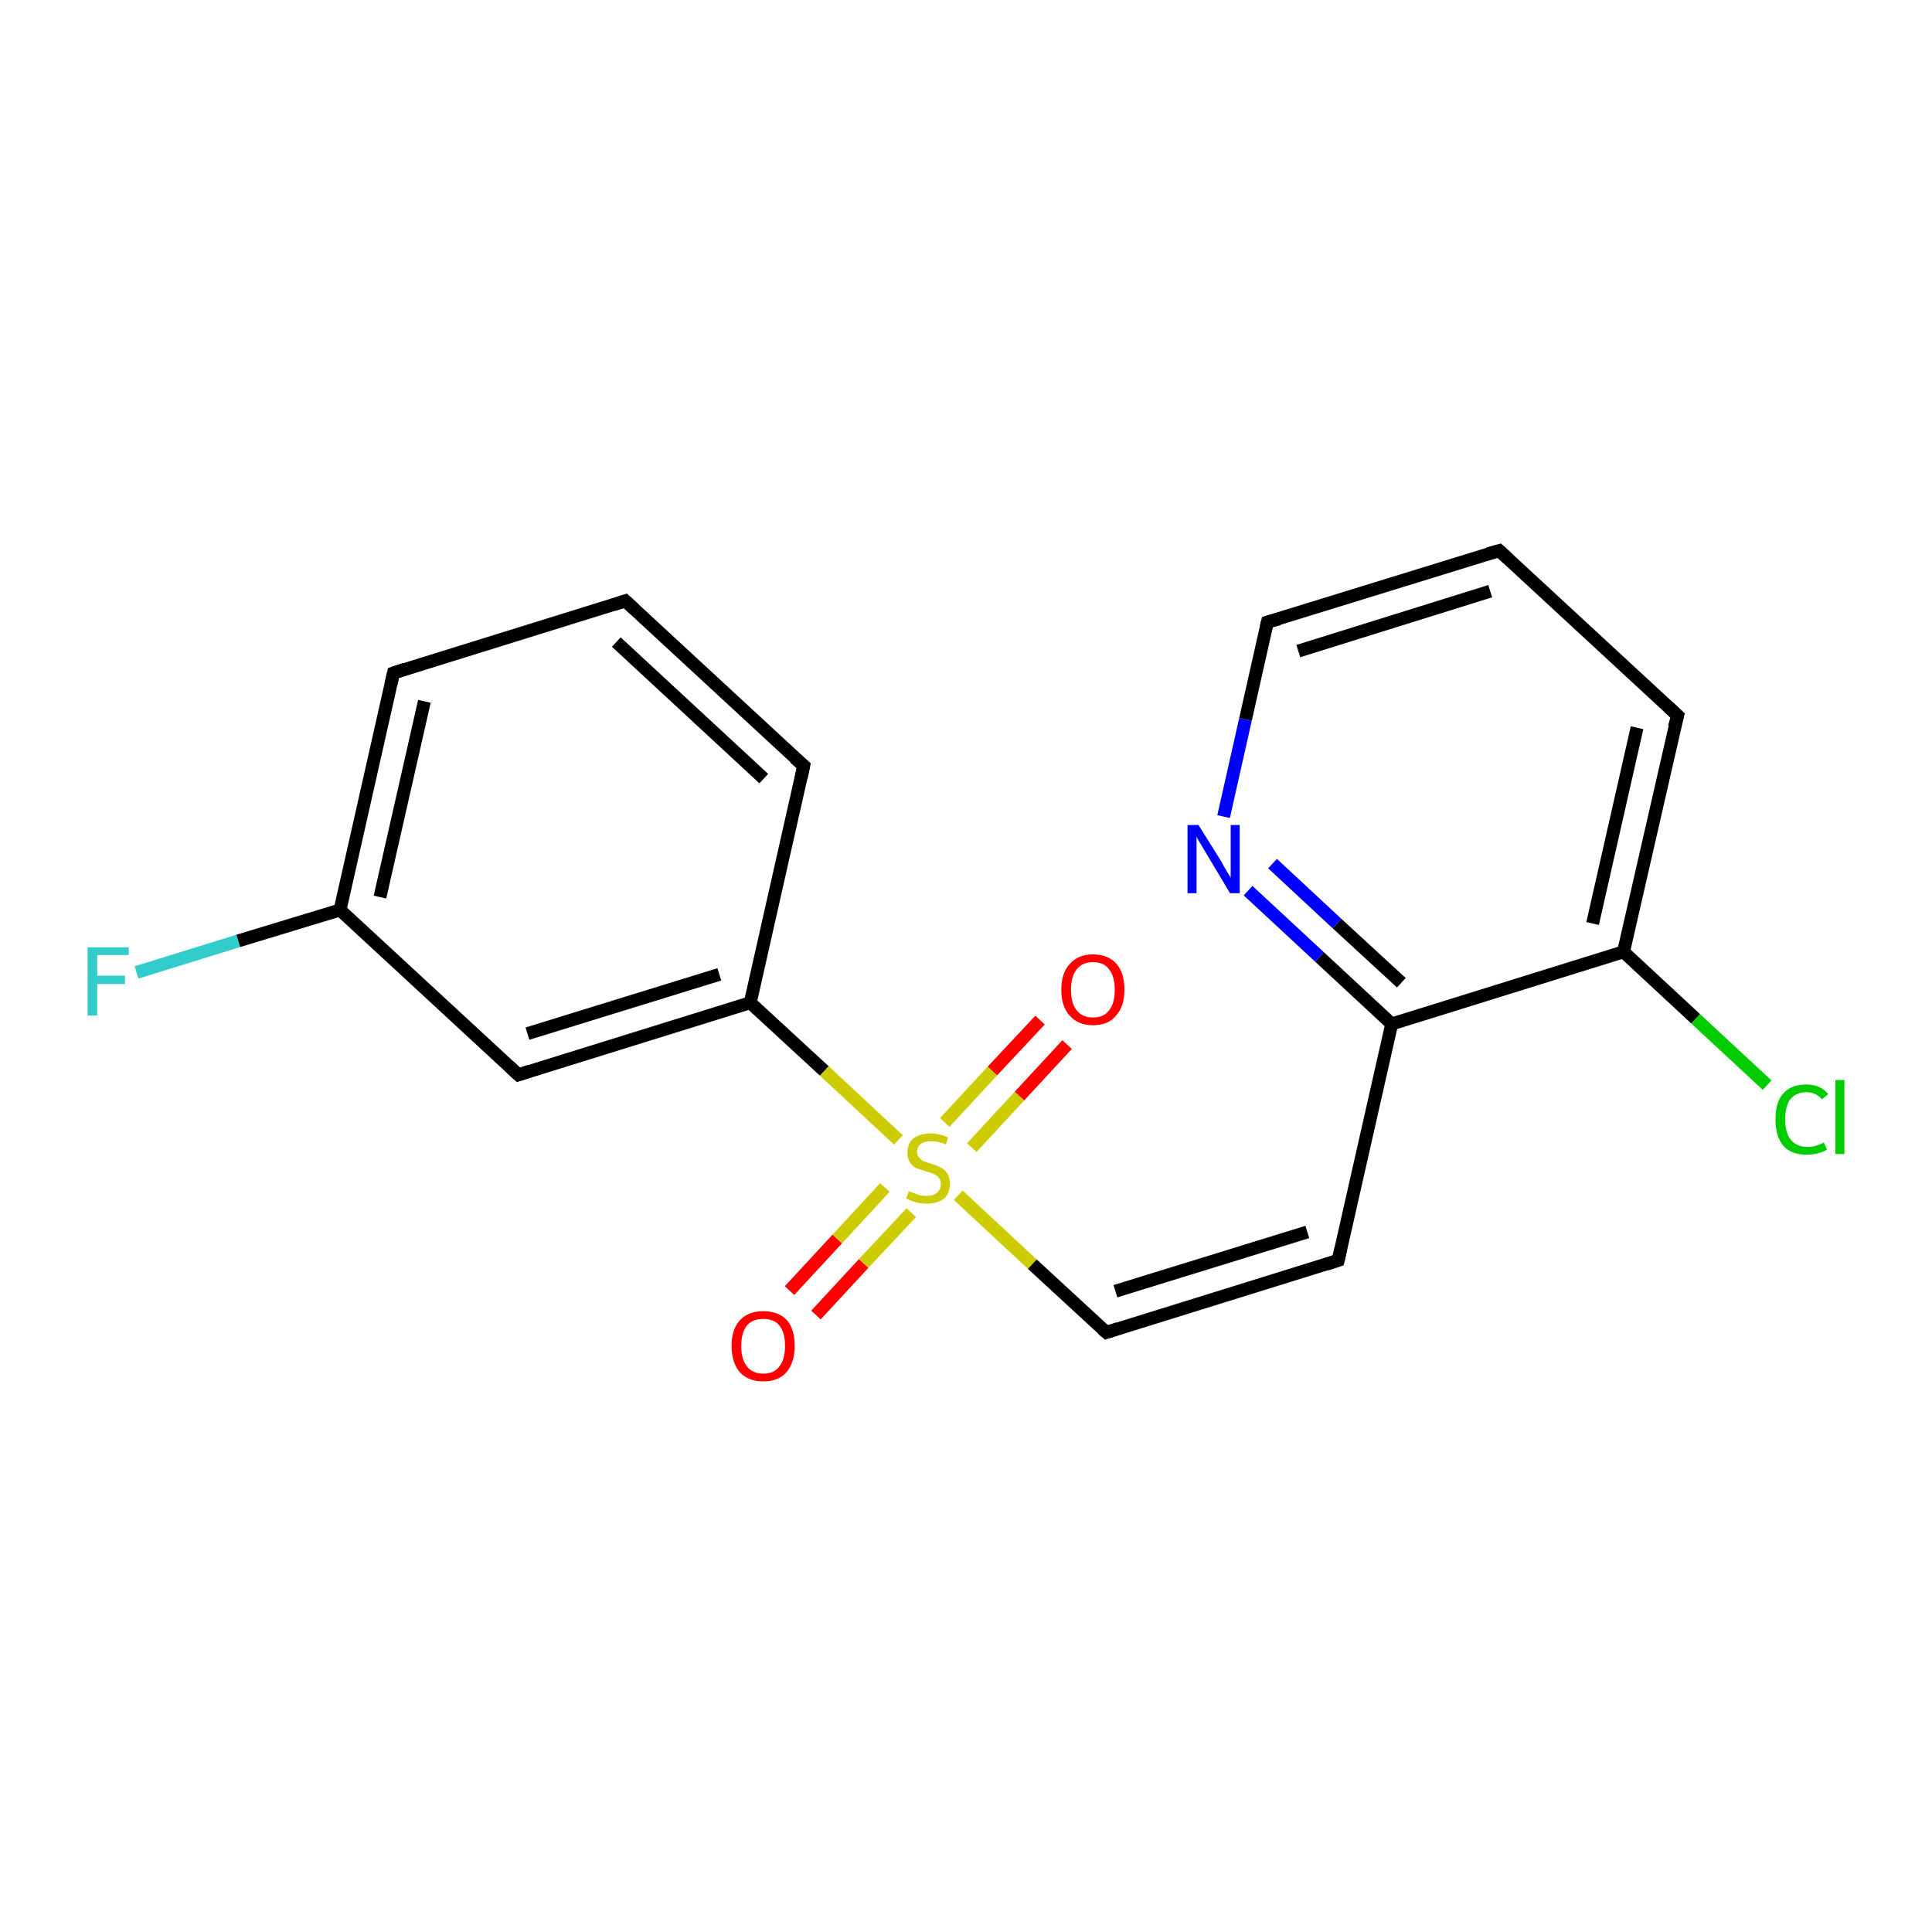 <?xml version='1.0' encoding='iso-8859-1'?>
<svg version='1.1' baseProfile='full'
              xmlns='http://www.w3.org/2000/svg'
                      xmlns:rdkit='http://www.rdkit.org/xml'
                      xmlns:xlink='http://www.w3.org/1999/xlink'
                  xml:space='preserve'
width='300px' height='300px' viewBox='0 0 300 300'>
<!-- END OF HEADER -->
<rect style='opacity:1.0;fill:#FFFFFF;stroke:none' width='300.0' height='300.0' x='0.0' y='0.0'> </rect>
<path class='bond-0 atom-0 atom-1' d='M 21.2,151.0 L 37.0,146.1' style='fill:none;fill-rule:evenodd;stroke:#33CCCC;stroke-width:2.0px;stroke-linecap:butt;stroke-linejoin:miter;stroke-opacity:1' />
<path class='bond-0 atom-0 atom-1' d='M 37.0,146.1 L 52.8,141.3' style='fill:none;fill-rule:evenodd;stroke:#000000;stroke-width:2.0px;stroke-linecap:butt;stroke-linejoin:miter;stroke-opacity:1' />
<path class='bond-1 atom-1 atom-2' d='M 52.8,141.3 L 61.1,104.5' style='fill:none;fill-rule:evenodd;stroke:#000000;stroke-width:2.0px;stroke-linecap:butt;stroke-linejoin:miter;stroke-opacity:1' />
<path class='bond-1 atom-1 atom-2' d='M 59.0,139.3 L 65.9,108.9' style='fill:none;fill-rule:evenodd;stroke:#000000;stroke-width:2.0px;stroke-linecap:butt;stroke-linejoin:miter;stroke-opacity:1' />
<path class='bond-2 atom-2 atom-3' d='M 61.1,104.5 L 97.1,93.3' style='fill:none;fill-rule:evenodd;stroke:#000000;stroke-width:2.0px;stroke-linecap:butt;stroke-linejoin:miter;stroke-opacity:1' />
<path class='bond-3 atom-3 atom-4' d='M 97.1,93.3 L 124.8,118.9' style='fill:none;fill-rule:evenodd;stroke:#000000;stroke-width:2.0px;stroke-linecap:butt;stroke-linejoin:miter;stroke-opacity:1' />
<path class='bond-3 atom-3 atom-4' d='M 95.7,99.7 L 118.6,120.9' style='fill:none;fill-rule:evenodd;stroke:#000000;stroke-width:2.0px;stroke-linecap:butt;stroke-linejoin:miter;stroke-opacity:1' />
<path class='bond-4 atom-4 atom-5' d='M 124.8,118.9 L 116.5,155.7' style='fill:none;fill-rule:evenodd;stroke:#000000;stroke-width:2.0px;stroke-linecap:butt;stroke-linejoin:miter;stroke-opacity:1' />
<path class='bond-5 atom-5 atom-6' d='M 116.5,155.7 L 80.5,166.9' style='fill:none;fill-rule:evenodd;stroke:#000000;stroke-width:2.0px;stroke-linecap:butt;stroke-linejoin:miter;stroke-opacity:1' />
<path class='bond-5 atom-5 atom-6' d='M 111.7,151.3 L 81.9,160.5' style='fill:none;fill-rule:evenodd;stroke:#000000;stroke-width:2.0px;stroke-linecap:butt;stroke-linejoin:miter;stroke-opacity:1' />
<path class='bond-6 atom-5 atom-7' d='M 116.5,155.7 L 128.0,166.3' style='fill:none;fill-rule:evenodd;stroke:#000000;stroke-width:2.0px;stroke-linecap:butt;stroke-linejoin:miter;stroke-opacity:1' />
<path class='bond-6 atom-5 atom-7' d='M 128.0,166.3 L 139.5,177.0' style='fill:none;fill-rule:evenodd;stroke:#CCCC00;stroke-width:2.0px;stroke-linecap:butt;stroke-linejoin:miter;stroke-opacity:1' />
<path class='bond-7 atom-7 atom-8' d='M 150.9,178.2 L 158.3,170.2' style='fill:none;fill-rule:evenodd;stroke:#CCCC00;stroke-width:2.0px;stroke-linecap:butt;stroke-linejoin:miter;stroke-opacity:1' />
<path class='bond-7 atom-7 atom-8' d='M 158.3,170.2 L 165.7,162.2' style='fill:none;fill-rule:evenodd;stroke:#FF0000;stroke-width:2.0px;stroke-linecap:butt;stroke-linejoin:miter;stroke-opacity:1' />
<path class='bond-7 atom-7 atom-8' d='M 146.7,174.3 L 154.1,166.3' style='fill:none;fill-rule:evenodd;stroke:#CCCC00;stroke-width:2.0px;stroke-linecap:butt;stroke-linejoin:miter;stroke-opacity:1' />
<path class='bond-7 atom-7 atom-8' d='M 154.1,166.3 L 161.5,158.4' style='fill:none;fill-rule:evenodd;stroke:#FF0000;stroke-width:2.0px;stroke-linecap:butt;stroke-linejoin:miter;stroke-opacity:1' />
<path class='bond-8 atom-7 atom-9' d='M 137.4,184.4 L 130.0,192.4' style='fill:none;fill-rule:evenodd;stroke:#CCCC00;stroke-width:2.0px;stroke-linecap:butt;stroke-linejoin:miter;stroke-opacity:1' />
<path class='bond-8 atom-7 atom-9' d='M 130.0,192.4 L 122.6,200.4' style='fill:none;fill-rule:evenodd;stroke:#FF0000;stroke-width:2.0px;stroke-linecap:butt;stroke-linejoin:miter;stroke-opacity:1' />
<path class='bond-8 atom-7 atom-9' d='M 141.5,188.3 L 134.1,196.2' style='fill:none;fill-rule:evenodd;stroke:#CCCC00;stroke-width:2.0px;stroke-linecap:butt;stroke-linejoin:miter;stroke-opacity:1' />
<path class='bond-8 atom-7 atom-9' d='M 134.1,196.2 L 126.7,204.2' style='fill:none;fill-rule:evenodd;stroke:#FF0000;stroke-width:2.0px;stroke-linecap:butt;stroke-linejoin:miter;stroke-opacity:1' />
<path class='bond-9 atom-7 atom-10' d='M 148.8,185.6 L 160.3,196.3' style='fill:none;fill-rule:evenodd;stroke:#CCCC00;stroke-width:2.0px;stroke-linecap:butt;stroke-linejoin:miter;stroke-opacity:1' />
<path class='bond-9 atom-7 atom-10' d='M 160.3,196.3 L 171.8,206.9' style='fill:none;fill-rule:evenodd;stroke:#000000;stroke-width:2.0px;stroke-linecap:butt;stroke-linejoin:miter;stroke-opacity:1' />
<path class='bond-10 atom-10 atom-11' d='M 171.8,206.9 L 207.8,195.7' style='fill:none;fill-rule:evenodd;stroke:#000000;stroke-width:2.0px;stroke-linecap:butt;stroke-linejoin:miter;stroke-opacity:1' />
<path class='bond-10 atom-10 atom-11' d='M 173.2,200.5 L 203.0,191.3' style='fill:none;fill-rule:evenodd;stroke:#000000;stroke-width:2.0px;stroke-linecap:butt;stroke-linejoin:miter;stroke-opacity:1' />
<path class='bond-11 atom-11 atom-12' d='M 207.8,195.7 L 216.1,159.0' style='fill:none;fill-rule:evenodd;stroke:#000000;stroke-width:2.0px;stroke-linecap:butt;stroke-linejoin:miter;stroke-opacity:1' />
<path class='bond-12 atom-12 atom-13' d='M 216.1,159.0 L 204.9,148.6' style='fill:none;fill-rule:evenodd;stroke:#000000;stroke-width:2.0px;stroke-linecap:butt;stroke-linejoin:miter;stroke-opacity:1' />
<path class='bond-12 atom-12 atom-13' d='M 204.9,148.6 L 193.8,138.3' style='fill:none;fill-rule:evenodd;stroke:#0000FF;stroke-width:2.0px;stroke-linecap:butt;stroke-linejoin:miter;stroke-opacity:1' />
<path class='bond-12 atom-12 atom-13' d='M 217.6,152.6 L 207.6,143.4' style='fill:none;fill-rule:evenodd;stroke:#000000;stroke-width:2.0px;stroke-linecap:butt;stroke-linejoin:miter;stroke-opacity:1' />
<path class='bond-12 atom-12 atom-13' d='M 207.6,143.4 L 197.6,134.1' style='fill:none;fill-rule:evenodd;stroke:#0000FF;stroke-width:2.0px;stroke-linecap:butt;stroke-linejoin:miter;stroke-opacity:1' />
<path class='bond-13 atom-13 atom-14' d='M 190.0,126.8 L 193.4,111.7' style='fill:none;fill-rule:evenodd;stroke:#0000FF;stroke-width:2.0px;stroke-linecap:butt;stroke-linejoin:miter;stroke-opacity:1' />
<path class='bond-13 atom-13 atom-14' d='M 193.4,111.7 L 196.8,96.6' style='fill:none;fill-rule:evenodd;stroke:#000000;stroke-width:2.0px;stroke-linecap:butt;stroke-linejoin:miter;stroke-opacity:1' />
<path class='bond-14 atom-14 atom-15' d='M 196.8,96.6 L 232.8,85.5' style='fill:none;fill-rule:evenodd;stroke:#000000;stroke-width:2.0px;stroke-linecap:butt;stroke-linejoin:miter;stroke-opacity:1' />
<path class='bond-14 atom-14 atom-15' d='M 201.6,101.1 L 231.4,91.8' style='fill:none;fill-rule:evenodd;stroke:#000000;stroke-width:2.0px;stroke-linecap:butt;stroke-linejoin:miter;stroke-opacity:1' />
<path class='bond-15 atom-15 atom-16' d='M 232.8,85.5 L 260.5,111.1' style='fill:none;fill-rule:evenodd;stroke:#000000;stroke-width:2.0px;stroke-linecap:butt;stroke-linejoin:miter;stroke-opacity:1' />
<path class='bond-16 atom-16 atom-17' d='M 260.5,111.1 L 252.1,147.8' style='fill:none;fill-rule:evenodd;stroke:#000000;stroke-width:2.0px;stroke-linecap:butt;stroke-linejoin:miter;stroke-opacity:1' />
<path class='bond-16 atom-16 atom-17' d='M 254.2,113.0 L 247.3,143.4' style='fill:none;fill-rule:evenodd;stroke:#000000;stroke-width:2.0px;stroke-linecap:butt;stroke-linejoin:miter;stroke-opacity:1' />
<path class='bond-17 atom-17 atom-18' d='M 252.1,147.8 L 263.3,158.2' style='fill:none;fill-rule:evenodd;stroke:#000000;stroke-width:2.0px;stroke-linecap:butt;stroke-linejoin:miter;stroke-opacity:1' />
<path class='bond-17 atom-17 atom-18' d='M 263.3,158.2 L 274.4,168.5' style='fill:none;fill-rule:evenodd;stroke:#00CC00;stroke-width:2.0px;stroke-linecap:butt;stroke-linejoin:miter;stroke-opacity:1' />
<path class='bond-18 atom-6 atom-1' d='M 80.5,166.9 L 52.8,141.3' style='fill:none;fill-rule:evenodd;stroke:#000000;stroke-width:2.0px;stroke-linecap:butt;stroke-linejoin:miter;stroke-opacity:1' />
<path class='bond-19 atom-17 atom-12' d='M 252.1,147.8 L 216.1,159.0' style='fill:none;fill-rule:evenodd;stroke:#000000;stroke-width:2.0px;stroke-linecap:butt;stroke-linejoin:miter;stroke-opacity:1' />
<path d='M 60.7,106.3 L 61.1,104.5 L 62.9,103.9' style='fill:none;stroke:#000000;stroke-width:2.0px;stroke-linecap:butt;stroke-linejoin:miter;stroke-opacity:1;' />
<path d='M 95.3,93.9 L 97.1,93.3 L 98.5,94.6' style='fill:none;stroke:#000000;stroke-width:2.0px;stroke-linecap:butt;stroke-linejoin:miter;stroke-opacity:1;' />
<path d='M 123.4,117.7 L 124.8,118.9 L 124.4,120.8' style='fill:none;stroke:#000000;stroke-width:2.0px;stroke-linecap:butt;stroke-linejoin:miter;stroke-opacity:1;' />
<path d='M 82.3,166.3 L 80.5,166.9 L 79.1,165.6' style='fill:none;stroke:#000000;stroke-width:2.0px;stroke-linecap:butt;stroke-linejoin:miter;stroke-opacity:1;' />
<path d='M 171.2,206.4 L 171.8,206.9 L 173.6,206.3' style='fill:none;stroke:#000000;stroke-width:2.0px;stroke-linecap:butt;stroke-linejoin:miter;stroke-opacity:1;' />
<path d='M 206.0,196.3 L 207.8,195.7 L 208.2,193.9' style='fill:none;stroke:#000000;stroke-width:2.0px;stroke-linecap:butt;stroke-linejoin:miter;stroke-opacity:1;' />
<path d='M 196.6,97.4 L 196.8,96.6 L 198.6,96.1' style='fill:none;stroke:#000000;stroke-width:2.0px;stroke-linecap:butt;stroke-linejoin:miter;stroke-opacity:1;' />
<path d='M 231.0,86.0 L 232.8,85.5 L 234.2,86.8' style='fill:none;stroke:#000000;stroke-width:2.0px;stroke-linecap:butt;stroke-linejoin:miter;stroke-opacity:1;' />
<path d='M 259.1,109.8 L 260.5,111.1 L 260.0,112.9' style='fill:none;stroke:#000000;stroke-width:2.0px;stroke-linecap:butt;stroke-linejoin:miter;stroke-opacity:1;' />
<path class='atom-0' d='M 13.6 147.1
L 20.0 147.1
L 20.0 148.3
L 15.1 148.3
L 15.1 151.5
L 19.4 151.5
L 19.4 152.8
L 15.1 152.8
L 15.1 157.7
L 13.6 157.7
L 13.6 147.1
' fill='#33CCCC'/>
<path class='atom-7' d='M 141.1 185.0
Q 141.2 185.0, 141.7 185.2
Q 142.2 185.4, 142.8 185.6
Q 143.3 185.7, 143.9 185.7
Q 144.9 185.7, 145.5 185.2
Q 146.1 184.7, 146.1 183.8
Q 146.1 183.3, 145.8 182.9
Q 145.5 182.5, 145.0 182.3
Q 144.6 182.1, 143.8 181.9
Q 142.9 181.6, 142.3 181.4
Q 141.7 181.1, 141.3 180.5
Q 140.9 179.9, 140.9 179.0
Q 140.9 177.6, 141.8 176.8
Q 142.8 176.0, 144.6 176.0
Q 145.8 176.0, 147.2 176.6
L 146.9 177.7
Q 145.6 177.2, 144.6 177.2
Q 143.6 177.2, 143.0 177.6
Q 142.4 178.1, 142.4 178.8
Q 142.4 179.4, 142.7 179.7
Q 143.0 180.1, 143.4 180.3
Q 143.9 180.5, 144.6 180.7
Q 145.6 181.0, 146.1 181.3
Q 146.7 181.6, 147.1 182.2
Q 147.5 182.8, 147.5 183.8
Q 147.5 185.3, 146.6 186.1
Q 145.6 186.9, 143.9 186.9
Q 143.0 186.9, 142.3 186.7
Q 141.5 186.5, 140.7 186.1
L 141.1 185.0
' fill='#CCCC00'/>
<path class='atom-8' d='M 164.8 153.7
Q 164.8 151.1, 166.1 149.7
Q 167.4 148.2, 169.7 148.2
Q 172.1 148.2, 173.4 149.7
Q 174.6 151.1, 174.6 153.7
Q 174.6 156.3, 173.3 157.7
Q 172.1 159.2, 169.7 159.2
Q 167.4 159.2, 166.1 157.7
Q 164.8 156.3, 164.8 153.7
M 169.7 158.0
Q 171.4 158.0, 172.2 156.9
Q 173.1 155.8, 173.1 153.7
Q 173.1 151.6, 172.2 150.5
Q 171.4 149.4, 169.7 149.4
Q 168.1 149.4, 167.2 150.5
Q 166.3 151.6, 166.3 153.7
Q 166.3 155.8, 167.2 156.9
Q 168.1 158.0, 169.7 158.0
' fill='#FF0000'/>
<path class='atom-9' d='M 113.6 209.0
Q 113.6 206.4, 114.9 205.0
Q 116.2 203.6, 118.5 203.6
Q 120.9 203.6, 122.2 205.0
Q 123.4 206.4, 123.4 209.0
Q 123.4 211.6, 122.1 213.1
Q 120.9 214.5, 118.5 214.5
Q 116.2 214.5, 114.9 213.1
Q 113.6 211.6, 113.6 209.0
M 118.5 213.3
Q 120.2 213.3, 121.0 212.2
Q 121.9 211.1, 121.9 209.0
Q 121.9 206.9, 121.0 205.8
Q 120.2 204.8, 118.5 204.8
Q 116.9 204.8, 116.0 205.8
Q 115.1 206.9, 115.1 209.0
Q 115.1 211.1, 116.0 212.2
Q 116.9 213.3, 118.5 213.3
' fill='#FF0000'/>
<path class='atom-13' d='M 186.1 128.1
L 189.6 133.7
Q 189.9 134.3, 190.5 135.3
Q 191.1 136.3, 191.1 136.3
L 191.1 128.1
L 192.5 128.1
L 192.5 138.7
L 191.0 138.7
L 187.3 132.5
Q 186.9 131.8, 186.4 131.0
Q 185.9 130.2, 185.8 129.9
L 185.8 138.7
L 184.4 138.7
L 184.4 128.1
L 186.1 128.1
' fill='#0000FF'/>
<path class='atom-18' d='M 275.7 173.8
Q 275.7 171.1, 276.9 169.8
Q 278.1 168.4, 280.5 168.4
Q 282.7 168.4, 283.9 169.9
L 282.9 170.7
Q 282.0 169.6, 280.5 169.6
Q 278.9 169.6, 278.0 170.7
Q 277.2 171.8, 277.2 173.8
Q 277.2 175.9, 278.1 177.0
Q 279.0 178.1, 280.7 178.1
Q 281.9 178.1, 283.2 177.4
L 283.7 178.5
Q 283.1 178.9, 282.2 179.1
Q 281.4 179.3, 280.5 179.3
Q 278.1 179.3, 276.9 177.9
Q 275.7 176.5, 275.7 173.8
' fill='#00CC00'/>
<path class='atom-18' d='M 285.0 167.7
L 286.4 167.7
L 286.4 179.2
L 285.0 179.2
L 285.0 167.7
' fill='#00CC00'/>
</svg>
